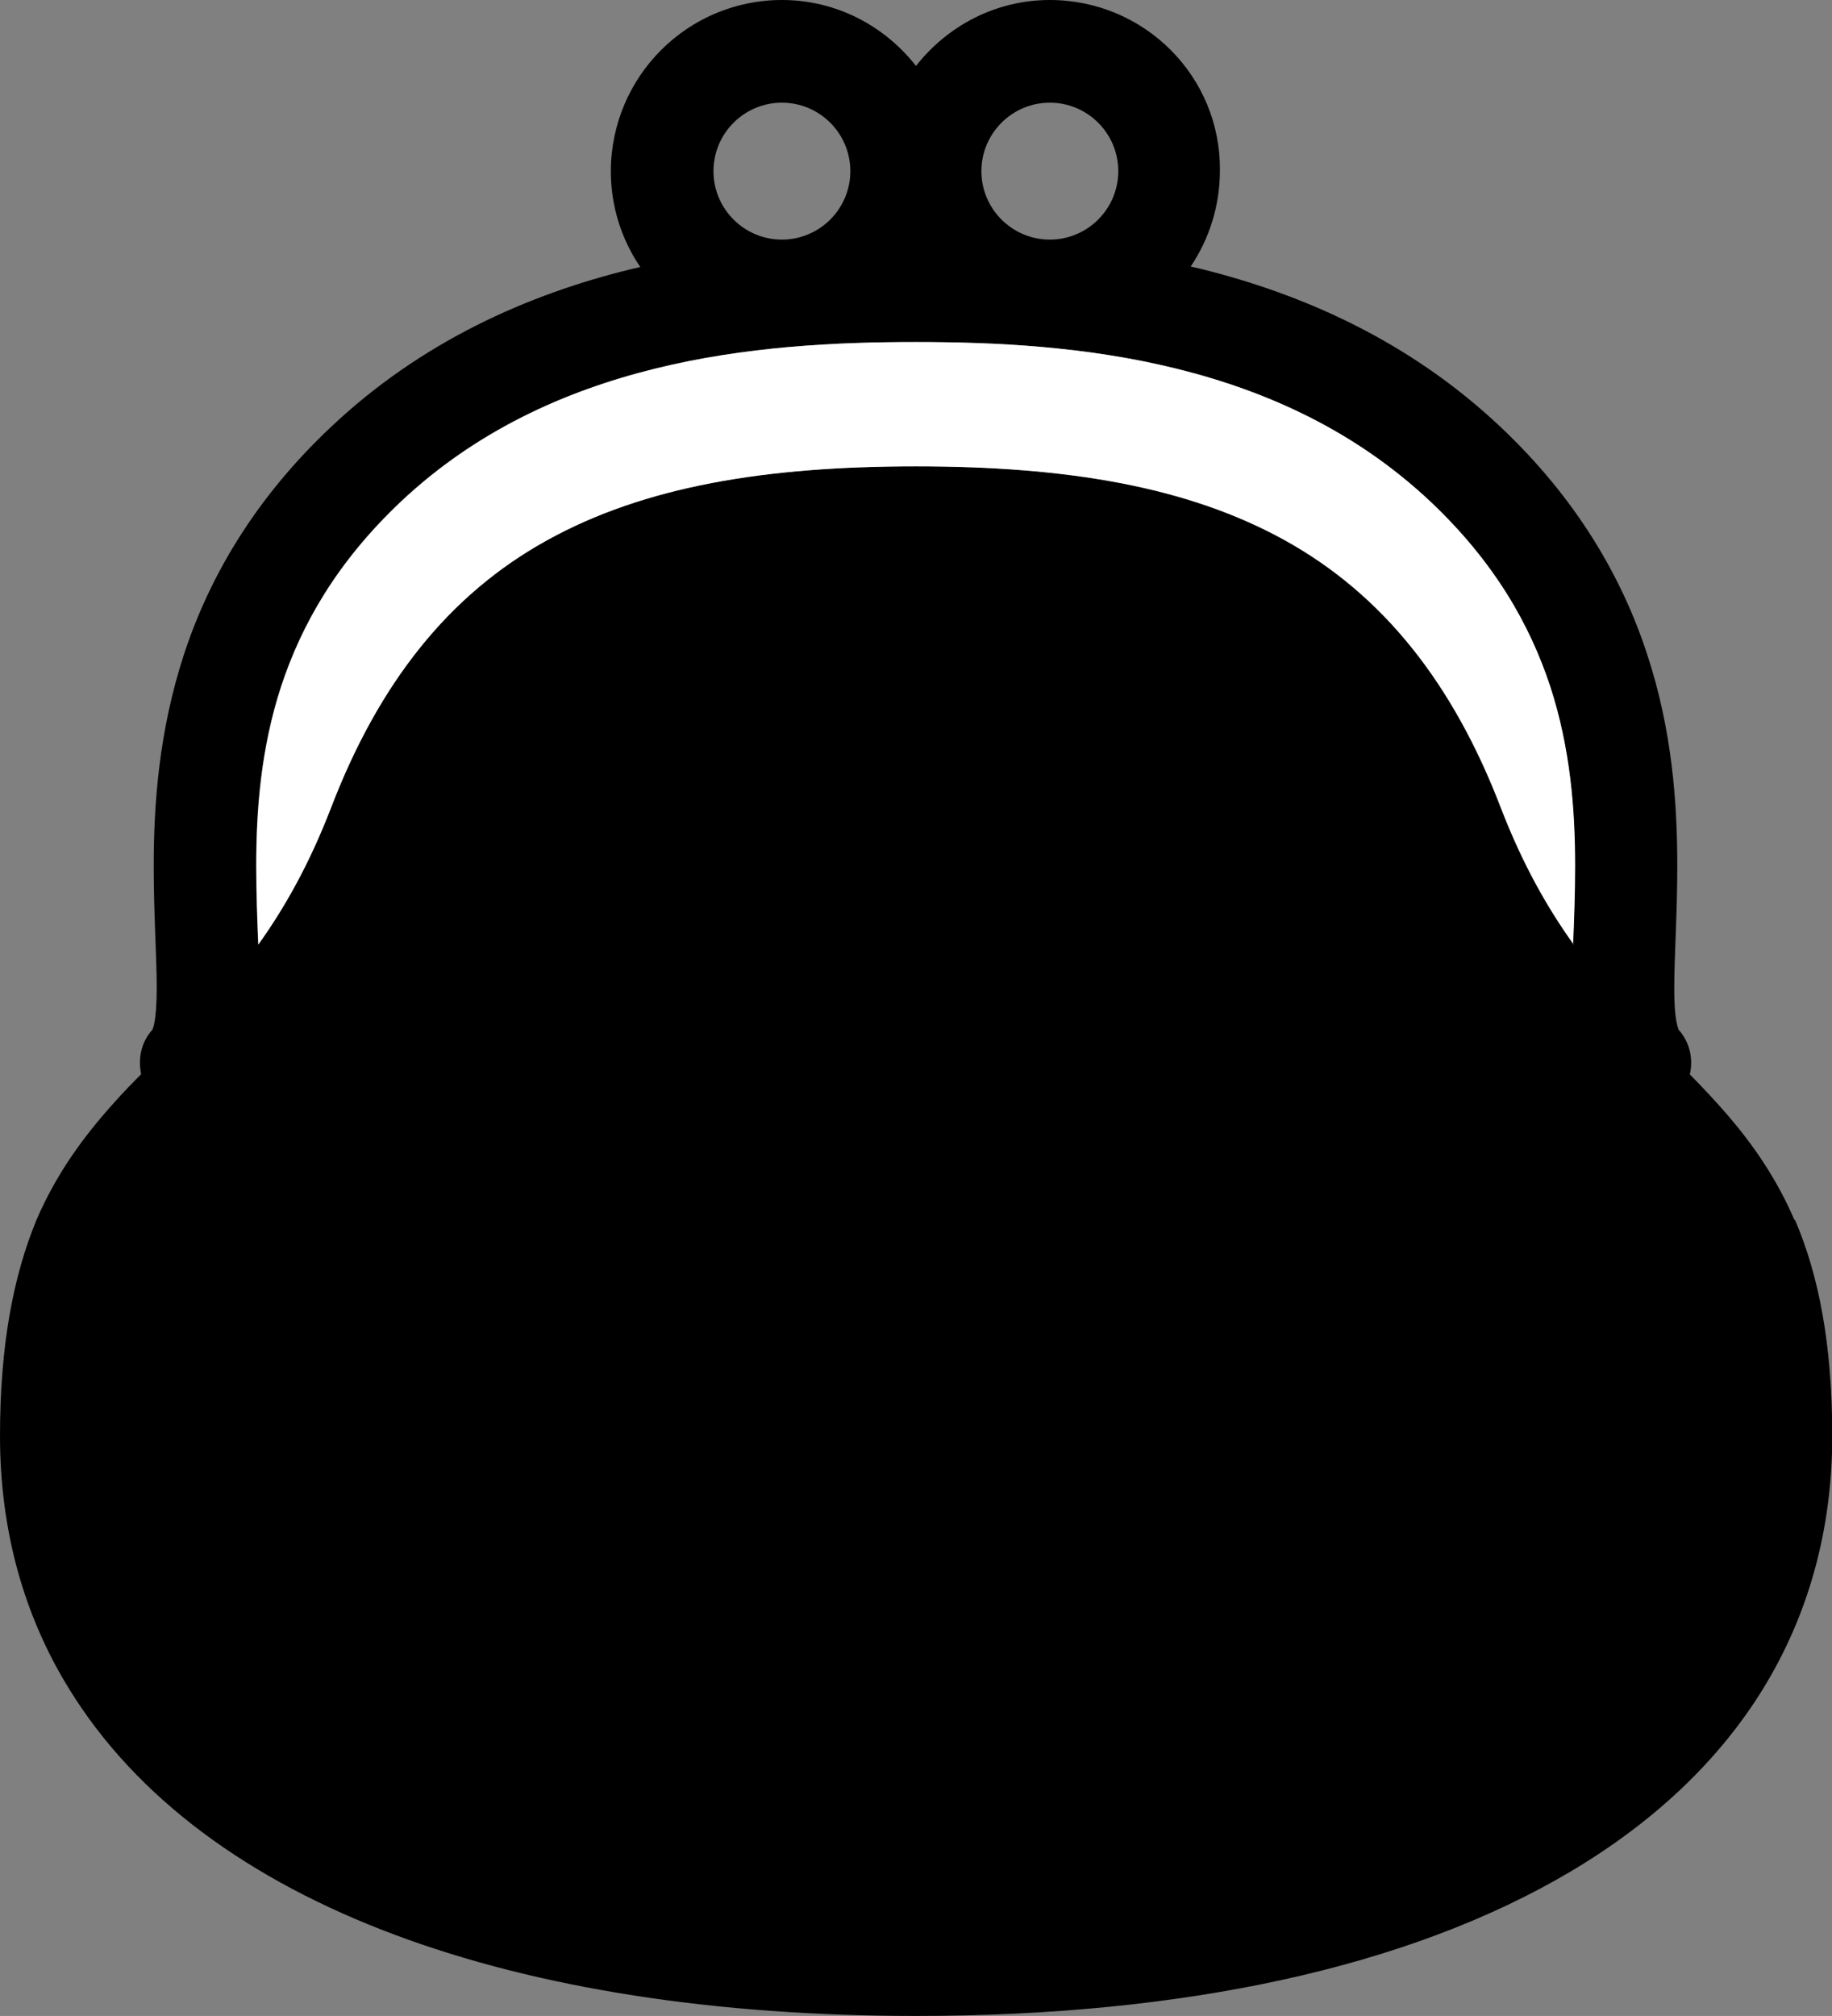 <?xml version="1.0" encoding="UTF-8"?><svg id="_レイヤー_2" xmlns="http://www.w3.org/2000/svg" viewBox="0 0 72.82 80.1"><rect x="0" y="0" width="72.82" height="80.1" fill="#808080" stroke="none"/><defs><style>.cls-1{fill:#fff;}</style></defs><g id="_レイヤー1"><g><path d="M71.33,48.48c-.71-1.65-1.63-2.97-2.63-4.14-.5-.58-1.01-1.12-1.53-1.65,.14-.62,0-1.28-.45-1.78h0s-.07-.19-.11-.48c-.04-.29-.06-.69-.06-1.18,0-1.22,.12-2.91,.12-4.86,0-2.47-.2-5.37-1.2-8.4-.99-3.03-2.79-6.17-5.84-9.04-3.61-3.4-7.83-5.26-11.91-6.27-.13-.03-.26-.06-.39-.09,.73-1.09,1.16-2.4,1.16-3.81C48.53,3.04,45.49,0,41.73,0c-2.17,0-4.08,1.04-5.32,2.62-1.24-1.58-3.15-2.62-5.33-2.62-3.75,0-6.79,3.04-6.8,6.8,0,1.41,.43,2.72,1.17,3.81-.13,.03-.26,.06-.39,.09-4.08,1-8.31,2.87-11.91,6.27-3.05,2.87-4.85,6.01-5.84,9.04-.99,3.03-1.2,5.93-1.2,8.39,0,1.95,.12,3.64,.12,4.86,0,.63-.04,1.13-.1,1.41-.03,.14-.06,.22-.07,.24h0s0,0,0,0c-.45,.5-.58,1.15-.45,1.77-.17,.17-.34,.35-.51,.52-1.38,1.46-2.7,3.07-3.65,5.27C.54,50.68,0,53.41,0,57.06c0,3.75,.95,7.14,2.75,10.05,2.69,4.37,7.19,7.61,12.93,9.76,5.75,2.15,12.79,3.23,20.73,3.23,10.59,0,19.57-1.91,26.04-5.75,3.23-1.92,5.84-4.34,7.63-7.25,1.79-2.91,2.75-6.29,2.75-10.05,0-3.65-.54-6.38-1.48-8.58ZM41.73,4.08c1.5,0,2.72,1.22,2.72,2.72,0,1.5-1.22,2.72-2.72,2.72-1.5,0-2.72-1.22-2.72-2.72,0-1.5,1.22-2.72,2.72-2.72Zm-10.65,0c1.5,0,2.72,1.22,2.72,2.72,0,1.5-1.22,2.72-2.72,2.72-1.5,0-2.72-1.22-2.72-2.72,0-1.5,1.22-2.72,2.72-2.72Zm31.46,33.44c-1.03-1.44-2.01-3.15-2.88-5.4-1.91-4.99-4.71-8.5-8.59-10.65-3.88-2.15-8.69-2.94-14.67-2.94-5.98,0-10.79,.79-14.67,2.94-3.89,2.15-6.68,5.66-8.59,10.65-.87,2.25-1.85,3.97-2.88,5.41-.04-.99-.08-2.02-.08-3.14,0-2.24,.19-4.67,.99-7.12,.81-2.45,2.21-4.93,4.76-7.34,2.99-2.81,6.5-4.39,10.09-5.28,3.59-.89,7.24-1.06,10.37-1.06s6.78,.17,10.37,1.06c3.6,.89,7.1,2.47,10.09,5.28,2.55,2.41,3.95,4.89,4.76,7.34,.8,2.45,.99,4.89,.99,7.13,0,1.11-.04,2.14-.08,3.13Z"/><path class="cls-1" d="M62.55,37.52c-1.03-1.44-2.01-3.15-2.88-5.4-1.91-4.99-4.71-8.5-8.59-10.65-3.88-2.15-8.69-2.94-14.67-2.94-5.98,0-10.79,.79-14.67,2.94-3.89,2.15-6.68,5.66-8.59,10.65-.87,2.25-1.85,3.97-2.88,5.41-.04-.99-.08-2.02-.08-3.14,0-2.24,.19-4.67,.99-7.12,.81-2.45,2.21-4.93,4.76-7.34,2.99-2.81,6.5-4.39,10.09-5.28,3.59-.89,7.24-1.06,10.37-1.06s6.78,.17,10.37,1.06c3.6,.89,7.1,2.47,10.09,5.28,2.55,2.41,3.95,4.89,4.76,7.34,.8,2.45,.99,4.89,.99,7.13,0,1.11-.04,2.14-.08,3.13Z"/></g></g></svg>